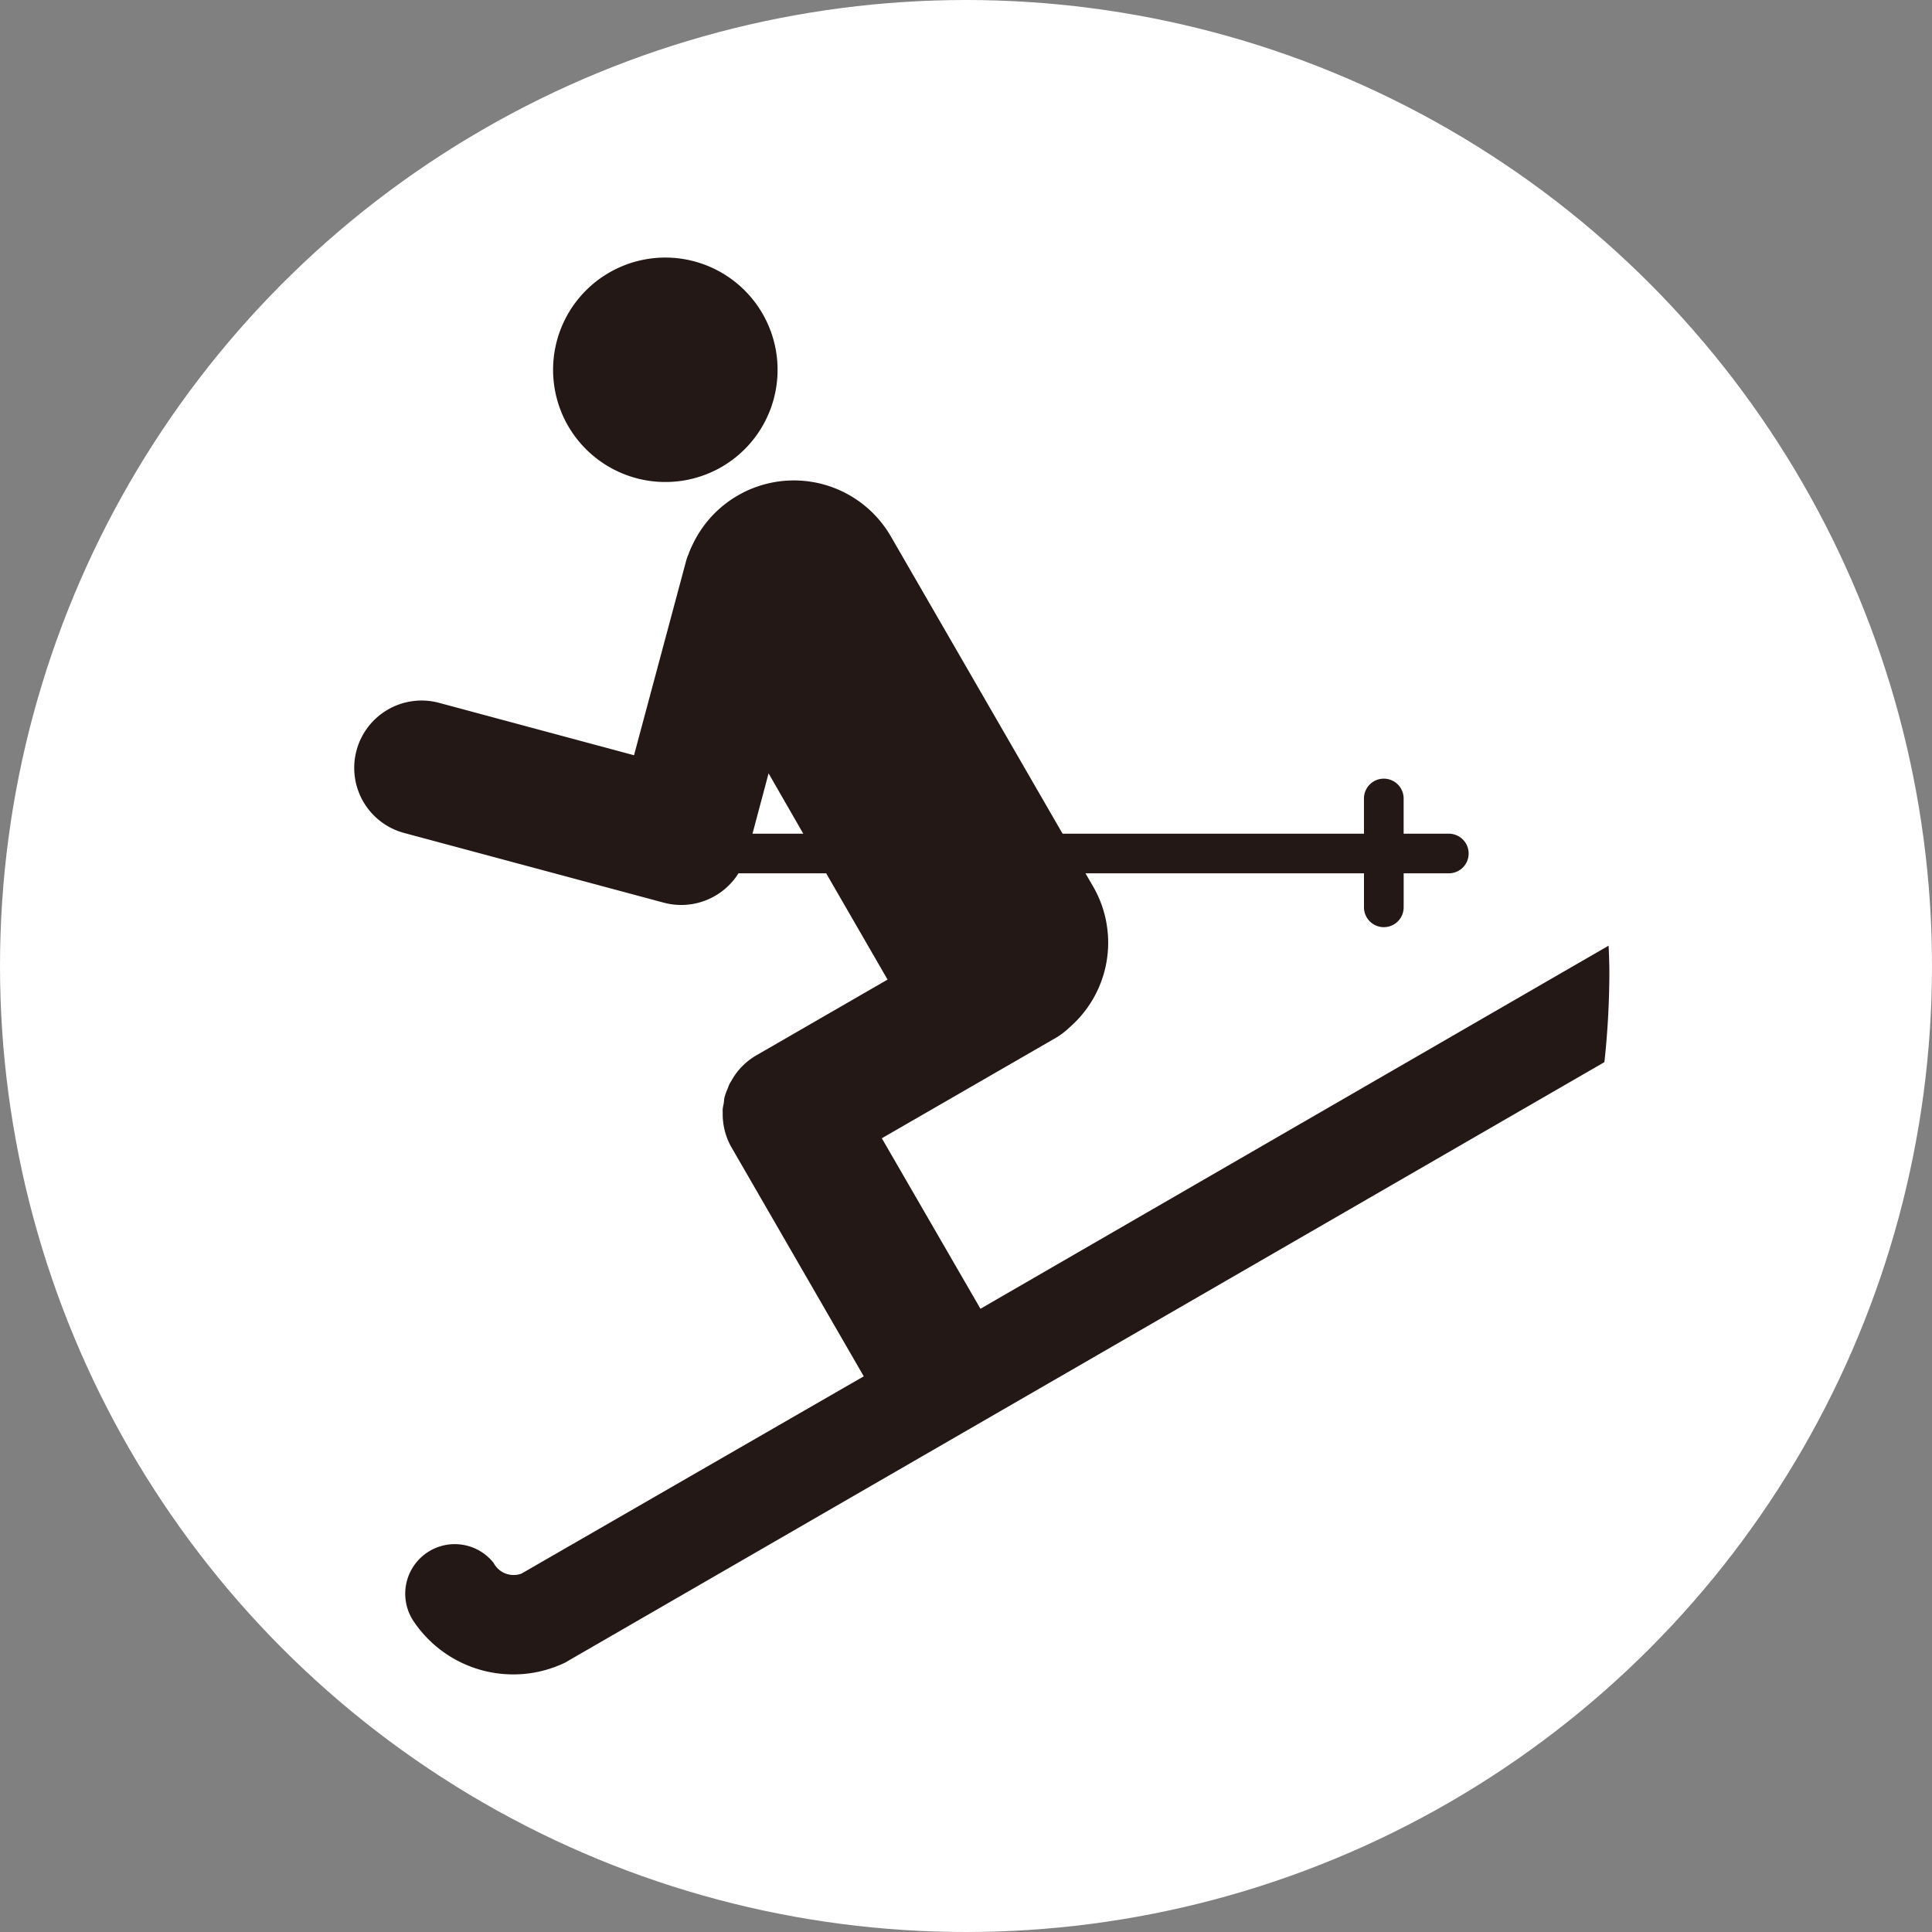 <svg xmlns="http://www.w3.org/2000/svg" xmlns:xlink="http://www.w3.org/1999/xlink" width="60" height="60" viewBox="0 0 60 60">
  <rect x="0" y="0" width="60" height="60" fill="#808080" stroke="none"/>
  <defs>
    <clipPath id="clip-path">
      <rect id="長方形_120" data-name="長方形 120" width="38.981" height="44" fill="#231815"/>
    </clipPath>
  </defs>
  <g id="icon_school" transform="translate(-383 -3879)">
    <circle id="楕円形_1" data-name="楕円形 1" cx="30" cy="30" r="30" transform="translate(383 3879)" fill="#fff"/>
    <g id="icon_school-2" data-name="icon_school" transform="translate(394 3887)">
      <g id="グループ_109" data-name="グループ 109" transform="translate(0 0)" clip-path="url(#clip-path)">
        <path id="パス_102" data-name="パス 102" d="M38.956,27.542c-3.871,2.238-13.121,7.583-19.507,11.276l-3.063-5.295,5.437-3.138a2.337,2.337,0,0,0,.394-.307,3.486,3.486,0,0,0,.731-4.374l-.238-.41h8.65v1.057a.616.616,0,1,0,1.232,0V25.294H33.97a.615.615,0,1,0,0-1.229H32.591V22.971a.616.616,0,0,0-1.232,0v1.094H22l-5.329-9.225a3.478,3.478,0,0,0-6.183.293c-.034.061-.056.127-.086.191a.324.324,0,0,1-.023.069,1.26,1.26,0,0,0-.064.174L8.69,21.628,2.634,20a2.092,2.092,0,1,0-1.082,4.042L9.628,26.21a2.1,2.1,0,0,0,2.306-.915h2.724l1.906,3.3-4.08,2.356a2.045,2.045,0,0,0-.78.806.481.481,0,0,0-.051.086c-.03.057-.045.122-.071.177s-.051.13-.073.2-.021.138-.032.208-.027.122-.032.186a.548.548,0,0,0,0,.1,2.079,2.079,0,0,0,.274,1.094l4.106,7.108C10.033,44.253,5.27,47,5.194,47.043a.7.7,0,0,1-.864-.332,1.539,1.539,0,0,0-2.493,1.8,3.726,3.726,0,0,0,4.72,1.293l.075-.045,32.194-18.6a26.063,26.063,0,0,0,.154-2.787c0-.281-.011-.56-.024-.837M12.369,24.065l.5-1.875,1.078,1.875Z" transform="translate(0 -6.173)" fill="#231815"/>
        <path id="パス_103" data-name="パス 103" d="M16.909,6.506A3.486,3.486,0,1,0,12.15,5.227a3.491,3.491,0,0,0,4.759,1.279" transform="translate(-5.507 0)" fill="#231815"/>
      </g>
    </g>
  </g>
</svg>
